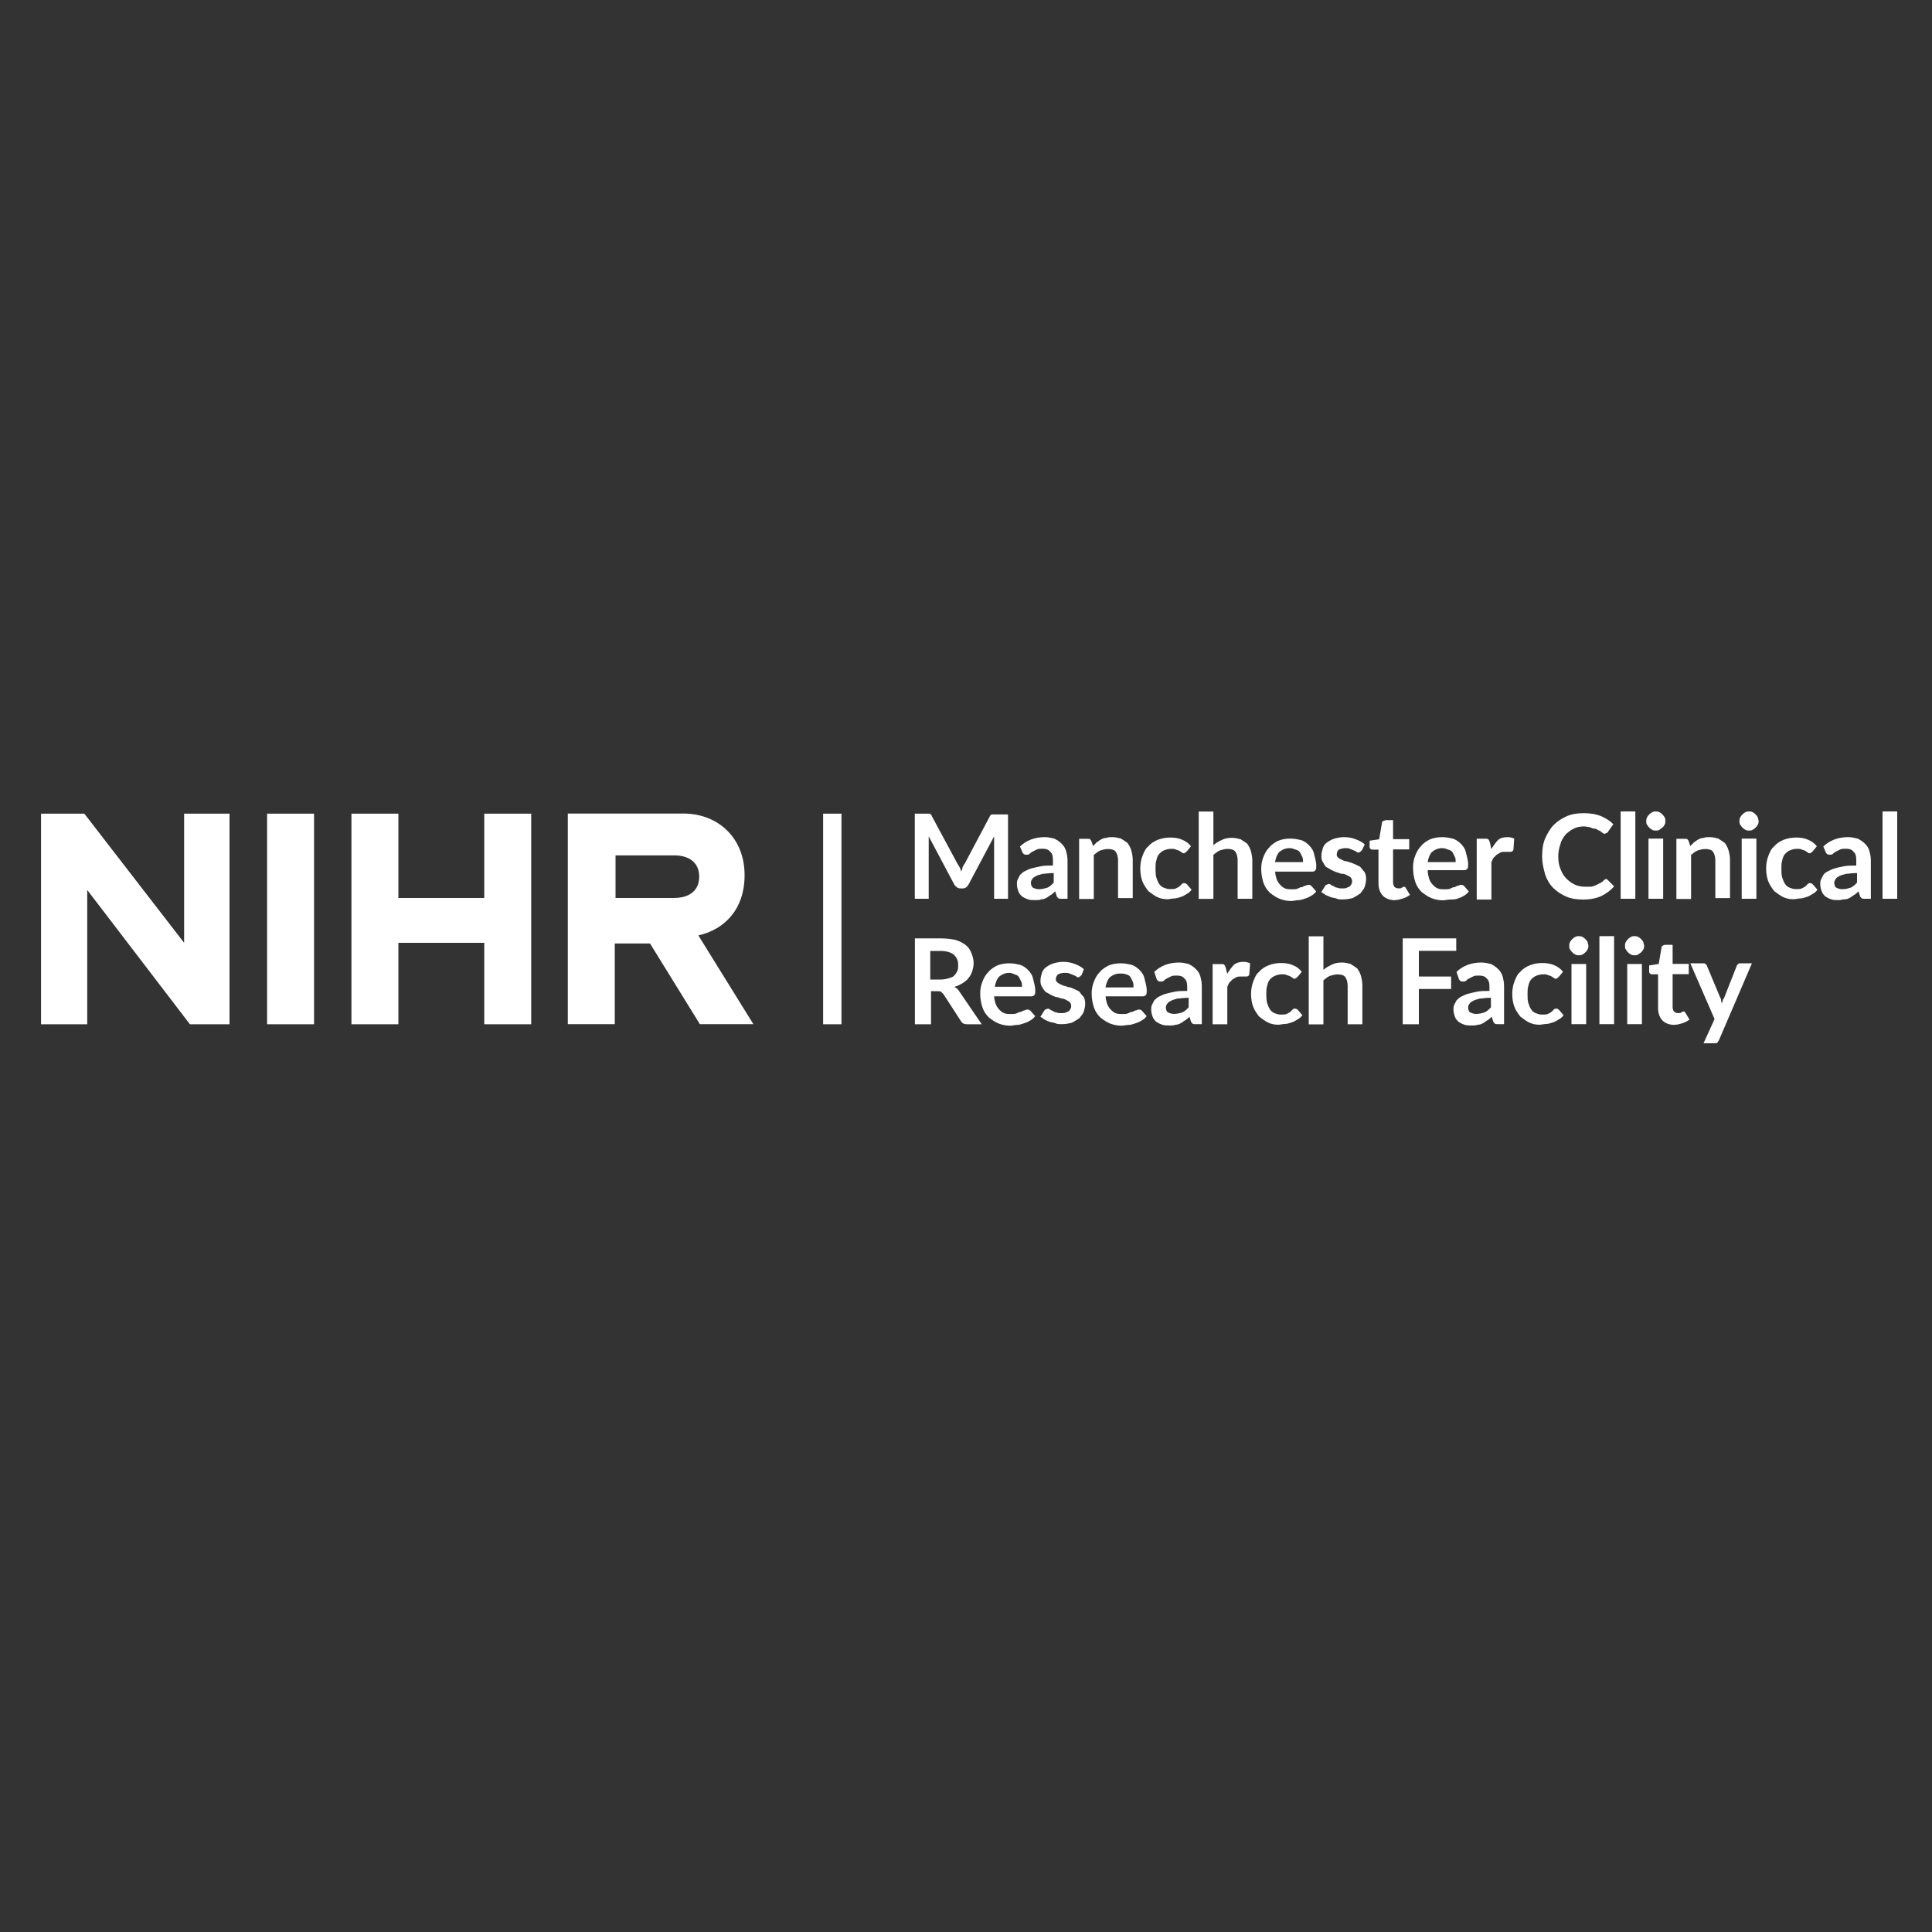 <?xml version="1.0" encoding="UTF-8"?><svg id="crf" xmlns="http://www.w3.org/2000/svg" viewBox="0 0 200 200"><rect x="0" y="0" width="200" height="200" fill="#333333" stroke="none"/><path d="M104.35,84.23v8.81h-1.44v-6.46l-2.66,5.01c-.15,.23-.3,.38-.61,.38h-.23c-.23,0-.46-.15-.61-.38l-2.66-5.01v6.46h-1.44v-8.81h1.52c.08,0,.08,.08,.15,.08,0,0,.08,.08,.08,.15l2.66,4.94c.08,.15,.15,.23,.23,.38,.08,.15,.15,.3,.15,.46,.08-.15,.15-.3,.15-.46,.08-.15,.15-.3,.23-.38l2.58-4.86c0-.08,.08-.08,.08-.15,0,0,.08-.08,.15-.08h1.67v-.08Z" style="fill:#fff;"/><path d="M105.57,87.65c.68-.68,1.59-.99,2.58-.99,.38,0,.68,.08,.99,.15,.3,.15,.53,.3,.76,.53,.23,.23,.38,.46,.46,.76,.08,.3,.15,.61,.15,.99v3.95h-.68c-.15,0-.23,0-.3-.08-.08-.08-.15-.15-.15-.23l-.15-.46c-.15,.15-.3,.3-.46,.38-.15,.08-.3,.23-.46,.3-.15,.08-.3,.15-.53,.15-.15,.08-.38,.08-.61,.08s-.53,0-.76-.08c-.23-.08-.38-.15-.61-.3-.15-.15-.3-.3-.38-.53-.08-.23-.15-.46-.15-.76,0-.15,0-.3,.08-.46,.08-.15,.15-.3,.23-.46,.15-.15,.3-.3,.46-.38,.15-.08,.46-.23,.68-.3,.3-.08,.61-.15,.99-.23,.38-.08,.76-.08,1.29-.08v-.53c0-.46-.08-.76-.3-.91-.15-.23-.46-.3-.76-.3-.23,0-.46,0-.61,.08-.15,.08-.3,.15-.46,.23-.15,.08-.23,.15-.3,.23-.08,.08-.23,.08-.3,.08s-.23,0-.3-.08c-.08-.08-.15-.15-.15-.23l-.23-.53Zm3.42,2.73c-.46,0-.84,.08-1.06,.08-.3,.08-.53,.15-.68,.23-.15,.08-.3,.15-.38,.3-.08,.08-.15,.23-.15,.38,0,.23,.08,.46,.23,.53,.15,.08,.38,.15,.61,.15,.3,0,.61-.08,.84-.15,.23-.08,.46-.3,.68-.53v-.99h-.08Z" style="fill:#fff;"/><path d="M113.16,87.57c.15-.15,.23-.23,.38-.38,.15-.08,.3-.23,.46-.3,.15-.08,.3-.15,.53-.15,.15-.08,.38-.08,.61-.08,.38,0,.61,.08,.91,.15,.23,.15,.46,.3,.68,.46,.15,.23,.3,.46,.38,.76,.08,.3,.15,.61,.15,.99v3.95h-1.52v-3.87c0-.38-.08-.68-.23-.91-.15-.23-.46-.3-.84-.3-.23,0-.53,.08-.76,.15-.23,.08-.46,.3-.68,.46v4.56h-1.52v-6.23h.91c.23,0,.3,.08,.38,.3l.15,.46Z" style="fill:#fff;"/><path d="M122.88,88.1q-.08,.08-.15,.15c-.08,0-.08,.08-.15,.08s-.15,0-.23-.08c-.08-.08-.15-.08-.23-.15-.08-.08-.23-.08-.38-.15-.15-.08-.3-.08-.53-.08s-.53,.08-.68,.15c-.23,.08-.38,.23-.53,.38-.15,.15-.23,.38-.3,.68-.08,.23-.08,.53-.08,.84s0,.61,.08,.91c.08,.23,.15,.46,.3,.68s.3,.3,.46,.38c.23,.08,.38,.15,.68,.15,.23,0,.46,0,.61-.08,.15-.08,.3-.15,.38-.23,.08-.08,.15-.15,.23-.23,.08-.08,.15-.08,.23-.08,.15,0,.23,.08,.3,.15l.46,.53c-.15,.23-.38,.38-.53,.46-.23,.15-.38,.23-.61,.3-.23,.08-.46,.15-.68,.15s-.46,.08-.68,.08c-.38,0-.76-.08-1.06-.23-.3-.15-.61-.38-.91-.61-.23-.3-.46-.61-.61-.99-.15-.38-.23-.84-.23-1.37,0-.46,.08-.91,.23-1.29s.3-.76,.61-.99c.23-.3,.61-.53,.99-.68,.38-.15,.84-.23,1.29-.23s.91,.08,1.22,.23c.38,.15,.68,.38,.91,.68l-.38,.46Z" style="fill:#fff;"/><path d="M125.62,87.49c.23-.23,.53-.38,.84-.53,.3-.15,.61-.23,1.06-.23,.38,0,.61,.08,.91,.15,.23,.15,.46,.3,.68,.46,.15,.23,.3,.46,.38,.76,.08,.3,.15,.61,.15,.99v3.95h-1.52v-3.95c0-.38-.08-.68-.23-.91-.15-.23-.46-.3-.84-.3-.23,0-.53,.08-.76,.15-.23,.08-.46,.3-.68,.46v4.56h-1.52v-9.04h1.52v3.49Z" style="fill:#fff;"/><path d="M132,90.15c0,.3,.08,.61,.15,.84,.08,.23,.23,.46,.38,.61,.15,.15,.3,.3,.53,.38s.46,.08,.68,.08,.46,0,.61-.08c.15-.08,.3-.15,.46-.15,.15-.08,.23-.15,.38-.15,.08-.08,.23-.08,.3-.08,.15,0,.23,.08,.3,.15l.46,.53c-.15,.23-.38,.38-.53,.46-.23,.15-.46,.23-.68,.3-.23,.08-.46,.15-.68,.15s-.46,.08-.68,.08c-.46,0-.84-.08-1.22-.23-.38-.15-.68-.38-.99-.61-.3-.3-.53-.61-.68-1.06-.15-.46-.23-.91-.23-1.44,0-.46,.08-.84,.23-1.22,.15-.38,.3-.68,.61-.99,.23-.3,.61-.53,.91-.68,.38-.15,.76-.23,1.29-.23,.38,0,.76,.08,1.06,.15,.3,.08,.61,.3,.84,.53,.23,.23,.46,.53,.53,.91,.08,.38,.23,.76,.23,1.22,0,.23,0,.38-.08,.46-.08,.08-.15,.15-.3,.15h-3.87v-.08Zm2.89-.91c0-.23,0-.38-.08-.53-.08-.15-.15-.3-.23-.46-.08-.15-.23-.23-.46-.3-.23-.08-.38-.15-.61-.15-.46,0-.76,.15-1.06,.38-.23,.23-.38,.61-.46,1.06h2.89Z" style="fill:#fff;"/><path d="M140.96,88.03q-.08,.08-.15,.15c-.08,0-.08,.08-.15,.08s-.15,0-.23-.08c-.08-.08-.15-.08-.3-.15-.15-.08-.23-.08-.38-.15-.08-.08-.3-.08-.46-.08-.3,0-.53,.08-.68,.15-.15,.08-.23,.3-.23,.53,0,.15,.08,.23,.15,.3,.08,.08,.23,.15,.38,.23,.15,.08,.3,.15,.46,.15s.38,.15,.53,.15c.15,.08,.38,.15,.53,.23,.15,.08,.38,.15,.46,.3,.15,.15,.23,.3,.38,.46,.08,.15,.15,.38,.15,.68s-.08,.61-.15,.84c-.08,.23-.3,.46-.46,.68-.23,.15-.46,.3-.76,.46-.3,.08-.68,.15-1.06,.15-.23,0-.46,0-.61-.08-.15-.08-.38-.08-.61-.15-.15-.08-.38-.15-.53-.23-.15-.08-.3-.23-.46-.3l.38-.61c.08-.08,.08-.15,.15-.15s.15-.08,.23-.08,.15,0,.23,.08c.08,.08,.15,.08,.3,.15,.08,.08,.23,.15,.38,.15,.15,.08,.3,.08,.53,.08,.15,0,.3,0,.46-.08,.15-.08,.23-.08,.3-.15,.08-.08,.15-.15,.15-.23,.08-.08,.08-.15,.08-.3s-.08-.3-.15-.38c-.08-.08-.23-.15-.38-.23-.15-.08-.3-.15-.53-.15s-.38-.15-.53-.15c-.23-.08-.38-.15-.53-.23-.15-.08-.38-.23-.53-.3-.15-.08-.23-.3-.38-.53-.15-.23-.15-.46-.15-.68s.08-.53,.15-.76c.08-.23,.23-.46,.46-.61,.23-.15,.46-.3,.76-.38,.3-.08,.61-.15,.99-.15,.46,0,.84,.08,1.22,.23s.68,.3,.91,.53l-.3,.61Z" style="fill:#fff;"/><path d="M144.45,93.19c-.53,0-.99-.15-1.29-.46-.3-.3-.46-.76-.46-1.29v-3.49h-.61c-.08,0-.15,0-.23-.08-.08-.08-.08-.15-.08-.23v-.61l.99-.15,.3-1.75c0-.08,.08-.15,.15-.15s.15-.08,.23-.08h.76v1.97h1.67v1.06h-1.67v3.42c0,.23,.08,.38,.15,.46,.08,.08,.23,.15,.38,.15h.23c.08,0,.15-.08,.15-.08,.08,0,.08-.08,.15-.08h.15l.08,.08,.46,.76c-.23,.15-.46,.3-.76,.38-.3,.08-.46,.15-.76,.15Z" style="fill:#fff;"/><path d="M147.8,90.15c0,.3,.08,.61,.15,.84,.08,.23,.23,.46,.38,.61,.15,.15,.3,.3,.53,.38,.23,.08,.46,.08,.68,.08s.46,0,.61-.08c.15-.08,.3-.15,.46-.15,.15-.08,.23-.15,.38-.15,.08-.08,.23-.08,.3-.08,.15,0,.23,.08,.3,.15l.46,.53c-.15,.23-.38,.38-.53,.46-.23,.15-.46,.23-.68,.3-.23,.08-.53,.08-.76,.08s-.46,.08-.68,.08c-.46,0-.84-.08-1.22-.23-.38-.15-.68-.38-.99-.61-.3-.3-.53-.61-.68-1.06-.15-.46-.23-.91-.23-1.52,0-.46,.08-.84,.23-1.22,.15-.38,.3-.68,.61-.99,.23-.3,.61-.53,.91-.68,.38-.15,.76-.23,1.29-.23,.38,0,.76,.08,1.06,.15,.3,.08,.61,.3,.84,.53,.23,.23,.46,.53,.53,.91,.08,.38,.23,.76,.23,1.22,0,.23,0,.38-.08,.46-.08,.08-.15,.15-.3,.15h-3.8v.08Zm2.89-.91c0-.23,0-.38-.08-.53-.08-.15-.15-.3-.23-.46-.08-.15-.23-.23-.46-.3-.23-.08-.38-.15-.61-.15-.46,0-.76,.15-1.06,.38-.23,.23-.38,.61-.46,1.06h2.89Z" style="fill:#fff;"/><path d="M154.4,87.87c.23-.38,.46-.68,.68-.91,.23-.23,.61-.3,.99-.3,.3,0,.53,.08,.68,.15l-.08,1.14c0,.08-.08,.15-.08,.15-.08,0-.08,.08-.15,.08h-.68c-.15,0-.3,0-.46,.08-.15,.08-.23,.15-.38,.23-.08,.08-.23,.23-.3,.3-.08,.08-.15,.3-.23,.46v3.87h-1.52v-6.3h.91c.15,0,.23,0,.3,.08,.08,.08,.08,.15,.15,.3l.15,.68Z" style="fill:#fff;"/><path d="M166.18,90.99c.08,0,.15,0,.23,.08l.68,.68c-.38,.46-.84,.76-1.29,.99-.46,.23-1.14,.38-1.9,.38-.68,0-1.22-.08-1.75-.3-.53-.23-.99-.53-1.37-.91-.38-.38-.68-.91-.84-1.44-.15-.53-.3-1.14-.3-1.82s.08-1.29,.3-1.82c.23-.53,.53-1.06,.91-1.44,.38-.38,.84-.68,1.37-.91,.53-.23,1.14-.3,1.75-.3s1.22,.08,1.75,.3c.53,.23,.91,.46,1.29,.84l-.53,.76c0,.08-.08,.08-.15,.15-.08,0-.15,.08-.23,.08s-.15,0-.15-.08c-.08,0-.15-.08-.23-.15-.08-.08-.15-.08-.3-.15-.08-.08-.23-.15-.38-.15s-.3-.08-.46-.15c-.15,0-.38-.08-.61-.08-.38,0-.76,.08-1.06,.23s-.61,.38-.84,.61c-.23,.3-.46,.61-.53,.99-.15,.38-.23,.84-.23,1.29,0,.53,.08,.91,.23,1.29,.15,.38,.3,.68,.61,.99,.23,.23,.53,.46,.84,.61,.3,.15,.68,.23,1.06,.23h.61c.15,0,.38-.08,.53-.15,.15-.08,.3-.15,.46-.23,.15-.08,.3-.15,.38-.3,.08,0,.08-.08,.15-.08q-.08,0,0,0Z" style="fill:#fff;"/><path d="M169.29,84v9.04h-1.52v-9.04h1.52Z" style="fill:#fff;"/><path d="M172.4,84.99c0,.15,0,.23-.08,.38-.08,.15-.15,.23-.23,.3-.08,.08-.23,.15-.3,.23-.15,.08-.23,.08-.38,.08s-.23,0-.38-.08c-.15-.08-.23-.15-.3-.23-.08-.08-.15-.15-.23-.3-.08-.08-.08-.23-.08-.38s0-.23,.08-.38c.08-.15,.15-.23,.23-.3,.08-.08,.15-.15,.3-.23,.15-.08,.23-.08,.38-.08s.23,0,.38,.08c.15,.08,.23,.15,.3,.23,.08,.08,.15,.15,.23,.3,.08,.15,.08,.23,.08,.38Zm-.23,1.82v6.23h-1.52v-6.23h1.52Z" style="fill:#fff;"/><path d="M174.99,87.57c.15-.15,.23-.23,.38-.38,.15-.08,.3-.23,.46-.3,.15-.08,.3-.15,.53-.15,.15-.08,.38-.08,.61-.08,.38,0,.61,.08,.91,.15,.23,.15,.46,.3,.68,.46,.15,.23,.3,.46,.38,.76,.08,.3,.15,.61,.15,.99v3.95h-1.52v-3.87c0-.38-.08-.68-.23-.91-.15-.23-.46-.3-.84-.3-.23,0-.53,.08-.76,.15-.23,.08-.46,.3-.68,.46v4.56h-1.52v-6.23h.91c.23,0,.3,.08,.38,.3l.15,.46Z" style="fill:#fff;"/><path d="M182.05,84.99c0,.15,0,.23-.08,.38-.08,.15-.15,.23-.23,.3-.08,.08-.15,.15-.3,.23-.15,.08-.23,.08-.38,.08s-.23,0-.38-.08c-.15-.08-.23-.15-.3-.23-.08-.08-.15-.15-.23-.3-.08-.08-.08-.23-.08-.38s0-.23,.08-.38c.08-.15,.15-.23,.23-.3,.08-.08,.15-.15,.3-.23,.15-.08,.23-.08,.38-.08s.23,0,.38,.08c.15,.08,.23,.15,.3,.23,.08,.08,.15,.15,.23,.3,0,.15,.08,.23,.08,.38Zm-.23,1.82v6.23h-1.52v-6.23h1.52Z" style="fill:#fff;"/><path d="M187.67,88.1q-.08,.08-.15,.15c-.08,0-.08,.08-.15,.08s-.15,0-.23-.08c-.08-.08-.15-.08-.23-.15-.08-.08-.23-.08-.38-.15-.15-.08-.3-.08-.53-.08s-.53,.08-.68,.15c-.23,.08-.38,.23-.53,.38-.15,.15-.23,.38-.3,.68-.08,.23-.08,.53-.08,.84s0,.61,.08,.91c.08,.23,.15,.46,.3,.68,.15,.23,.3,.3,.46,.38,.23,.08,.38,.15,.68,.15,.23,0,.46,0,.61-.08,.15-.08,.3-.15,.38-.23,.08-.08,.15-.15,.23-.23,.08-.08,.15-.08,.23-.08,.15,0,.23,.08,.3,.15l.46,.53c-.15,.23-.38,.38-.53,.46-.23,.15-.38,.23-.61,.3-.23,.08-.46,.15-.68,.15s-.46,.08-.68,.08c-.38,0-.76-.08-1.06-.23-.3-.15-.61-.38-.91-.61-.23-.3-.46-.61-.61-.99-.15-.38-.23-.84-.23-1.37,0-.46,.08-.91,.23-1.29,.15-.38,.3-.76,.61-.99,.23-.3,.61-.53,.99-.68s.84-.23,1.29-.23,.91,.08,1.22,.23c.38,.15,.68,.38,.91,.68l-.38,.46Z" style="fill:#fff;"/><path d="M188.73,87.65c.68-.68,1.59-.99,2.58-.99,.38,0,.68,.08,.99,.15,.3,.15,.53,.3,.76,.53,.23,.23,.38,.46,.46,.76,.08,.3,.15,.61,.15,.99v3.95h-.68c-.15,0-.23,0-.3-.08-.08-.08-.15-.15-.15-.23l-.15-.46c-.15,.15-.3,.3-.46,.38-.15,.08-.3,.23-.46,.3-.15,.08-.3,.15-.53,.15s-.38,.08-.61,.08-.53,0-.76-.08c-.23-.08-.38-.15-.61-.3-.15-.15-.3-.3-.38-.53-.08-.23-.15-.46-.15-.76,0-.15,0-.3,.08-.46,.08-.15,.15-.3,.23-.46,.08-.15,.3-.3,.46-.38,.15-.08,.46-.23,.68-.3,.23-.08,.61-.15,.99-.23,.38-.08,.76-.08,1.29-.08v-.53c0-.46-.08-.76-.3-.91-.15-.23-.46-.3-.76-.3-.23,0-.46,0-.61,.08-.15,.08-.3,.15-.46,.23-.15,.08-.23,.15-.3,.23-.08,.08-.23,.08-.3,.08s-.23,0-.3-.08c-.08-.08-.15-.15-.15-.23l-.23-.53Zm3.42,2.73c-.46,0-.84,.08-1.06,.08-.3,.08-.53,.15-.68,.23-.15,.08-.3,.15-.38,.3-.08,.15-.15,.23-.15,.38,0,.23,.08,.46,.23,.53,.15,.08,.38,.15,.61,.15,.3,0,.61-.08,.84-.15,.23-.08,.46-.3,.68-.53v-.99h-.08Z" style="fill:#fff;"/><path d="M196.4,84v9.04h-1.52v-9.04h1.52Z" style="fill:#fff;"/><path d="M101.62,106.03h-1.52c-.3,0-.46-.08-.61-.3l-1.82-2.81c-.08-.08-.15-.15-.23-.23-.08-.08-.23-.08-.38-.08h-.68v3.42h-1.67v-8.89h2.66c.61,0,1.14,.08,1.52,.15,.46,.15,.76,.3,1.06,.53,.3,.23,.46,.46,.61,.84,.15,.38,.23,.68,.23,1.06,0,.3-.08,.61-.15,.84-.08,.23-.23,.53-.38,.68-.15,.23-.38,.38-.61,.53-.23,.15-.53,.3-.84,.38,.08,.08,.23,.15,.3,.23,.08,.08,.15,.15,.23,.3l2.28,3.34Zm-4.18-4.63c.3,0,.61-.08,.84-.15,.23-.08,.46-.15,.53-.3,.15-.15,.23-.3,.3-.46,.08-.15,.08-.38,.08-.61,0-.46-.15-.76-.46-1.06-.3-.23-.76-.38-1.37-.38h-1.06v2.96h1.14Z" style="fill:#fff;"/><path d="M102.91,103.06c0,.3,.08,.61,.15,.84,.08,.23,.23,.46,.38,.61,.15,.15,.3,.3,.53,.38,.23,.08,.46,.08,.68,.08s.46,0,.61-.08c.15-.08,.3-.15,.46-.15,.15-.08,.23-.15,.38-.15,.08-.08,.23-.08,.3-.08,.15,0,.23,.08,.3,.15l.46,.53c-.15,.23-.38,.38-.53,.46-.23,.15-.46,.23-.68,.3-.23,.08-.46,.15-.68,.15s-.46,.08-.68,.08c-.46,0-.84-.08-1.22-.23s-.68-.38-.99-.61c-.3-.3-.53-.61-.68-1.06-.15-.46-.23-.91-.23-1.44,0-.46,.08-.84,.23-1.22,.15-.38,.3-.68,.61-.99,.23-.3,.61-.53,.91-.68,.38-.15,.76-.23,1.29-.23,.38,0,.76,.08,1.06,.15,.3,.08,.61,.3,.84,.53,.23,.23,.46,.53,.53,.91,.08,.38,.23,.76,.23,1.22,0,.23,0,.38-.08,.46-.08,.08-.15,.15-.3,.15h-3.87v-.08Zm2.89-.91c0-.23,0-.38-.08-.53-.08-.15-.15-.3-.23-.46-.08-.15-.23-.23-.46-.3-.23-.08-.3-.15-.53-.15-.46,0-.76,.15-1.06,.38-.23,.23-.38,.61-.46,1.06h2.81Z" style="fill:#fff;"/><path d="M111.95,100.94q-.08,.08-.15,.15c-.08,0-.08,.08-.15,.08s-.15,0-.23-.08c-.08-.08-.15-.08-.3-.15-.15-.08-.23-.08-.38-.15-.15-.08-.3-.08-.53-.08-.3,0-.53,.08-.68,.15-.15,.15-.23,.3-.23,.53,0,.15,.08,.23,.15,.3,.08,.08,.23,.15,.38,.23,.15,.08,.3,.15,.46,.15,.15,.08,.38,.15,.53,.15,.15,.08,.38,.15,.53,.23,.15,.08,.38,.15,.46,.3,.08,.15,.23,.3,.38,.46,.08,.15,.15,.38,.15,.68s-.08,.61-.15,.84c-.08,.23-.3,.46-.46,.68-.23,.15-.46,.3-.76,.46-.3,.08-.68,.15-1.06,.15-.23,0-.46,0-.61-.08-.15-.08-.38-.08-.61-.15-.23-.08-.38-.15-.53-.23-.15-.08-.3-.23-.46-.3l.38-.61c.08-.08,.08-.15,.15-.15s.15-.08,.23-.08,.15,0,.23,.08c.08,.08,.15,.08,.3,.15,.08,.08,.23,.15,.38,.15,.15,.08,.3,.08,.53,.08,.15,0,.3,0,.46-.08,.15-.08,.23-.08,.3-.15,.08-.08,.15-.15,.15-.23,.08-.08,.08-.15,.08-.3s-.08-.3-.15-.38c-.08-.08-.23-.15-.38-.23-.15-.08-.3-.15-.53-.15-.15-.08-.38-.15-.53-.15-.23-.08-.38-.15-.53-.23-.15-.08-.38-.23-.53-.3-.15-.15-.23-.3-.38-.53-.15-.23-.15-.46-.15-.68s.08-.53,.15-.76c.08-.23,.23-.46,.46-.61,.23-.15,.46-.3,.76-.38,.3-.08,.61-.15,.99-.15,.46,0,.84,.08,1.22,.23,.38,.15,.68,.3,.91,.53l-.23,.61Z" style="fill:#fff;"/><path d="M114.45,103.06c0,.3,.08,.61,.15,.84,.08,.23,.23,.46,.38,.61,.15,.15,.3,.3,.53,.38,.23,.08,.46,.08,.68,.08s.46,0,.61-.08c.15-.08,.3-.15,.46-.15,.15-.08,.23-.15,.38-.15,.08-.08,.23-.08,.3-.08,.15,0,.23,.08,.3,.15l.46,.53c-.15,.23-.38,.38-.53,.46-.23,.15-.46,.23-.68,.3-.23,.08-.46,.15-.68,.15s-.46,.08-.68,.08c-.46,0-.84-.08-1.22-.23s-.68-.38-.99-.61c-.3-.3-.53-.61-.68-1.06-.15-.46-.23-.91-.23-1.44,0-.46,.08-.84,.23-1.22,.15-.38,.3-.68,.61-.99,.23-.3,.61-.53,.91-.68,.38-.15,.76-.23,1.29-.23,.38,0,.76,.08,1.06,.15,.3,.08,.61,.3,.84,.53,.23,.23,.46,.53,.53,.91,.08,.38,.23,.76,.23,1.22,0,.23,0,.38-.08,.46-.08,.08-.15,.15-.3,.15h-3.87v-.08Zm2.89-.91c0-.23,0-.38-.08-.53-.08-.15-.15-.3-.23-.46-.08-.15-.23-.23-.46-.3-.23-.08-.38-.08-.61-.08-.46,0-.76,.15-1.06,.38-.23,.23-.38,.61-.46,1.06h2.89v-.08Z" style="fill:#fff;"/><path d="M119.47,100.63c.68-.68,1.59-.99,2.58-.99,.38,0,.68,.08,.99,.15,.3,.15,.53,.3,.76,.53,.23,.23,.38,.46,.46,.76,.08,.3,.15,.61,.15,.99v3.95h-.68c-.15,0-.23,0-.3-.08-.08-.08-.15-.15-.15-.23l-.15-.46c-.15,.15-.3,.3-.46,.38-.15,.08-.3,.23-.46,.3-.15,.08-.3,.15-.53,.15-.15,.08-.38,.08-.61,.08s-.53,0-.76-.08c-.23-.08-.38-.15-.61-.3-.15-.15-.3-.3-.38-.53-.08-.23-.15-.46-.15-.76,0-.15,0-.3,.08-.46,.08-.15,.15-.3,.23-.46,.15-.15,.3-.3,.46-.38,.15-.08,.46-.23,.68-.3,.3-.08,.61-.15,.99-.23,.38-.08,.76-.08,1.29-.08v-.38c0-.46-.08-.76-.3-.91-.15-.23-.46-.3-.76-.3-.23,0-.46,0-.61,.08-.15,.08-.3,.15-.46,.23-.15,.08-.23,.15-.3,.23-.08,.08-.23,.08-.3,.08s-.23,0-.3-.08c-.08-.08-.15-.15-.15-.23l-.23-.68Zm3.49,2.66c-.46,0-.84,.08-1.06,.08-.3,.08-.53,.15-.68,.23-.15,.08-.3,.15-.38,.3-.08,.08-.15,.23-.15,.38,0,.23,.08,.46,.23,.53s.38,.15,.61,.15c.3,0,.61-.08,.84-.15,.23-.08,.46-.3,.68-.53v-.99h-.08Z" style="fill:#fff;"/><path d="M127.06,100.78c.23-.38,.46-.68,.68-.91,.3-.23,.61-.3,.99-.3,.3,0,.53,.08,.68,.15l-.08,1.14c0,.08-.08,.15-.08,.15-.08,0-.08,.08-.15,.08h-.68c-.15,0-.3,0-.46,.08-.15,.08-.23,.15-.38,.23-.08,.08-.23,.23-.3,.3-.08,.08-.15,.3-.23,.46v3.87h-1.52v-6.23h.91c.15,0,.23,0,.3,.08,.08,.08,.08,.15,.15,.3l.15,.61Z" style="fill:#fff;"/><path d="M134.35,101.09q-.08,.08-.15,.15c-.08,0-.08,.08-.15,.08s-.15,0-.23-.08c-.08-.08-.15-.08-.23-.15-.08-.08-.23-.08-.38-.15-.15-.08-.3-.08-.53-.08s-.53,.08-.68,.15c-.23,.08-.38,.23-.53,.38-.15,.15-.23,.38-.3,.68-.08,.23-.08,.53-.08,.84s0,.61,.08,.91c.08,.23,.15,.46,.3,.68s.3,.3,.46,.38c.23,.08,.38,.15,.68,.15,.23,0,.46,0,.61-.08s.3-.15,.38-.23c.08-.08,.15-.15,.23-.23,.08-.08,.15-.08,.23-.08,.15,0,.23,.08,.3,.15l.46,.53c-.15,.23-.38,.38-.53,.46-.23,.15-.38,.23-.61,.3-.23,.08-.46,.15-.68,.15s-.46,.08-.68,.08c-.38,0-.76-.08-1.06-.23-.3-.15-.61-.38-.91-.61-.23-.3-.46-.61-.61-.99-.15-.38-.23-.84-.23-1.37,0-.46,.08-.91,.23-1.29,.15-.38,.3-.76,.61-.99,.23-.3,.61-.53,.99-.68,.38-.15,.84-.23,1.29-.23s.91,.08,1.22,.23c.38,.15,.68,.38,.91,.68l-.38,.46Z" style="fill:#fff;"/><path d="M137.01,100.4c.23-.23,.53-.38,.84-.53,.3-.15,.61-.23,1.06-.23,.38,0,.61,.08,.91,.15,.23,.15,.46,.3,.68,.46,.15,.23,.3,.46,.38,.76,.08,.3,.15,.61,.15,.99v4.03h-1.52v-3.95c0-.38-.08-.68-.23-.91-.15-.23-.46-.3-.84-.3-.23,0-.53,.08-.76,.15-.23,.08-.46,.3-.68,.46v4.56h-1.52v-9.11h1.52v3.49Z" style="fill:#fff;"/><path d="M146.88,98.51v2.58h3.34v1.29h-3.34v3.65h-1.67v-8.89h5.54v1.29h-3.87v.08Z" style="fill:#fff;"/><path d="M150.76,100.63c.68-.68,1.59-.99,2.58-.99,.38,0,.68,.08,.99,.15,.3,.15,.53,.3,.76,.53,.23,.23,.38,.46,.46,.76,.08,.3,.15,.61,.15,.99v3.95h-.68c-.15,0-.23,0-.3-.08-.08-.08-.15-.15-.15-.23l-.15-.46c-.15,.15-.3,.3-.46,.38-.15,.08-.3,.23-.46,.3-.15,.08-.3,.15-.53,.15-.15,.08-.38,.08-.61,.08s-.53,0-.76-.08c-.23-.08-.38-.15-.61-.3-.15-.15-.3-.3-.38-.53-.08-.23-.15-.46-.15-.76,0-.15,0-.3,.08-.46,.08-.15,.15-.3,.23-.46,.15-.15,.3-.3,.46-.38,.15-.08,.46-.23,.68-.3,.3-.08,.61-.15,.99-.23,.38-.08,.76-.08,1.29-.08v-.38c0-.46-.08-.76-.3-.91-.15-.23-.46-.3-.76-.3-.23,0-.46,0-.61,.08-.15,.08-.3,.15-.46,.23-.15,.08-.23,.15-.3,.23-.08,.08-.23,.08-.3,.08s-.23,0-.3-.08c-.08-.08-.15-.15-.15-.23l-.23-.68Zm3.49,2.66c-.46,0-.84,.08-1.06,.08-.3,.08-.53,.15-.68,.23-.15,.08-.3,.15-.38,.3-.08,.08-.15,.23-.15,.38,0,.23,.08,.46,.23,.53,.15,.08,.38,.15,.61,.15,.3,0,.61-.08,.84-.15,.23-.08,.46-.3,.68-.53v-.99h-.08Z" style="fill:#fff;"/><path d="M161.39,101.09q-.08,.08-.15,.15c-.08,0-.08,.08-.15,.08s-.15,0-.23-.08c-.08-.08-.15-.08-.23-.15-.08-.08-.23-.08-.38-.15-.15-.08-.3-.08-.53-.08s-.53,.08-.68,.15c-.23,.08-.38,.23-.53,.38-.15,.15-.23,.38-.3,.68-.08,.23-.08,.53-.08,.84s0,.61,.08,.91c.08,.23,.15,.46,.3,.68,.15,.23,.3,.3,.46,.38,.23,.08,.38,.15,.68,.15,.23,0,.46,0,.61-.08s.3-.15,.38-.23c.08-.08,.15-.15,.23-.23,.08-.08,.15-.08,.23-.08,.15,0,.23,.08,.3,.15l.46,.53c-.15,.23-.38,.38-.53,.46-.23,.15-.38,.23-.61,.3-.23,.08-.46,.15-.68,.15s-.46,.08-.68,.08c-.38,0-.76-.08-1.06-.23-.3-.15-.61-.38-.91-.61-.23-.3-.46-.61-.61-.99-.15-.38-.23-.84-.23-1.37,0-.46,.08-.91,.23-1.29,.15-.38,.3-.76,.61-.99,.23-.3,.61-.53,.99-.68s.84-.23,1.29-.23,.91,.08,1.22,.23c.38,.15,.68,.38,.91,.68l-.38,.46Z" style="fill:#fff;"/><path d="M164.43,97.9c0,.15,0,.23-.08,.38-.08,.15-.15,.23-.23,.3-.08,.08-.15,.15-.3,.23-.15,.08-.23,.08-.38,.08s-.23,0-.38-.08c-.15-.08-.23-.15-.3-.23-.08-.08-.15-.15-.23-.3-.08-.08-.08-.23-.08-.38s0-.23,.08-.38c.08-.15,.15-.23,.23-.3,.08-.08,.15-.15,.3-.23,.15-.08,.23-.08,.38-.08s.23,0,.38,.08c.15,.08,.23,.15,.3,.23,.08,.08,.15,.15,.23,.3,0,.15,.08,.23,.08,.38Zm-.23,1.82v6.3h-1.52v-6.23h1.52v-.08Z" style="fill:#fff;"/><path d="M167.09,96.91v9.11h-1.52v-9.11h1.52Z" style="fill:#fff;"/><path d="M170.2,97.9c0,.15,0,.23-.08,.38-.08,.15-.15,.23-.23,.3-.08,.08-.23,.15-.3,.23-.15,.08-.23,.08-.38,.08s-.23,0-.38-.08c-.15-.08-.23-.15-.3-.23-.08-.08-.15-.15-.23-.3-.08-.08-.08-.23-.08-.38s0-.23,.08-.38c.08-.15,.15-.23,.23-.3,.08-.08,.15-.15,.3-.23,.15-.08,.23-.08,.38-.08s.23,0,.38,.08c.15,.08,.23,.15,.3,.23,.08,.08,.15,.15,.23,.3,0,.15,.08,.23,.08,.38Zm-.23,1.82v6.3h-1.52v-6.23h1.52v-.08Z" style="fill:#fff;"/><path d="M173.39,106.1c-.53,0-.99-.15-1.29-.46-.3-.3-.46-.76-.46-1.29v-3.49h-.61c-.08,0-.15,0-.23-.08-.08-.08-.08-.15-.08-.23v-.61l.99-.15,.3-1.75c0-.08,.08-.15,.15-.15,.08-.08,.15-.08,.23-.08h.76v1.97h1.67v1.06h-1.67v3.42c0,.23,.08,.38,.15,.46,.08,.08,.23,.15,.38,.15h.23c.08,0,.15-.08,.15-.08,.08,0,.08-.08,.15-.08h.15l.08,.08,.46,.76c-.23,.15-.46,.3-.76,.38-.3,.08-.46,.15-.76,.15Z" style="fill:#fff;"/><path d="M181.36,99.72l-3.42,7.97c-.08,.08-.08,.15-.15,.23-.08,.08-.15,.08-.3,.08h-1.14l1.14-2.51-2.51-5.77h1.29c.15,0,.23,0,.3,.08,.08,.08,.15,.15,.15,.23l1.37,3.27c.08,.08,.08,.23,.08,.3s.08,.23,.08,.3c0-.08,.08-.23,.08-.3s.08-.23,.15-.3l1.29-3.27c0-.08,.08-.15,.15-.23,.08-.08,.15-.08,.23-.08h1.22Z" style="fill:#fff;"/><path d="M19.06,84.23v13.37l-10.33-13.37H4.25v21.8h4.78v-13.9l10.63,13.9h4.1v-21.8h-4.71Z" style="fill:#fff;"/><path d="M32.51,84.23h-4.86v21.8h4.86v-21.8Z" style="fill:#fff;"/><path d="M50.13,84.23v8.73h-8.89v-8.73h-4.86v21.8h4.86v-8.43h8.89v8.43h4.86v-21.8h-4.86Z" style="fill:#fff;"/><path d="M69.87,92.96h-6.15v-4.41h6.15c1.06,0,2.51,.46,2.51,2.2s-1.44,2.2-2.51,2.2Zm2.43,3.87c2.73-.61,4.78-2.73,4.78-6.23,0-3.87-2.73-6.3-6.15-6.38h-12.15v21.8h4.86v-8.35h3.65l5.16,8.35h5.54l-5.7-9.19Z" style="fill:#fff;"/><path d="M87.11,84.23h-1.9v21.8h1.9v-21.8Z" style="fill:#fff;"/></svg>